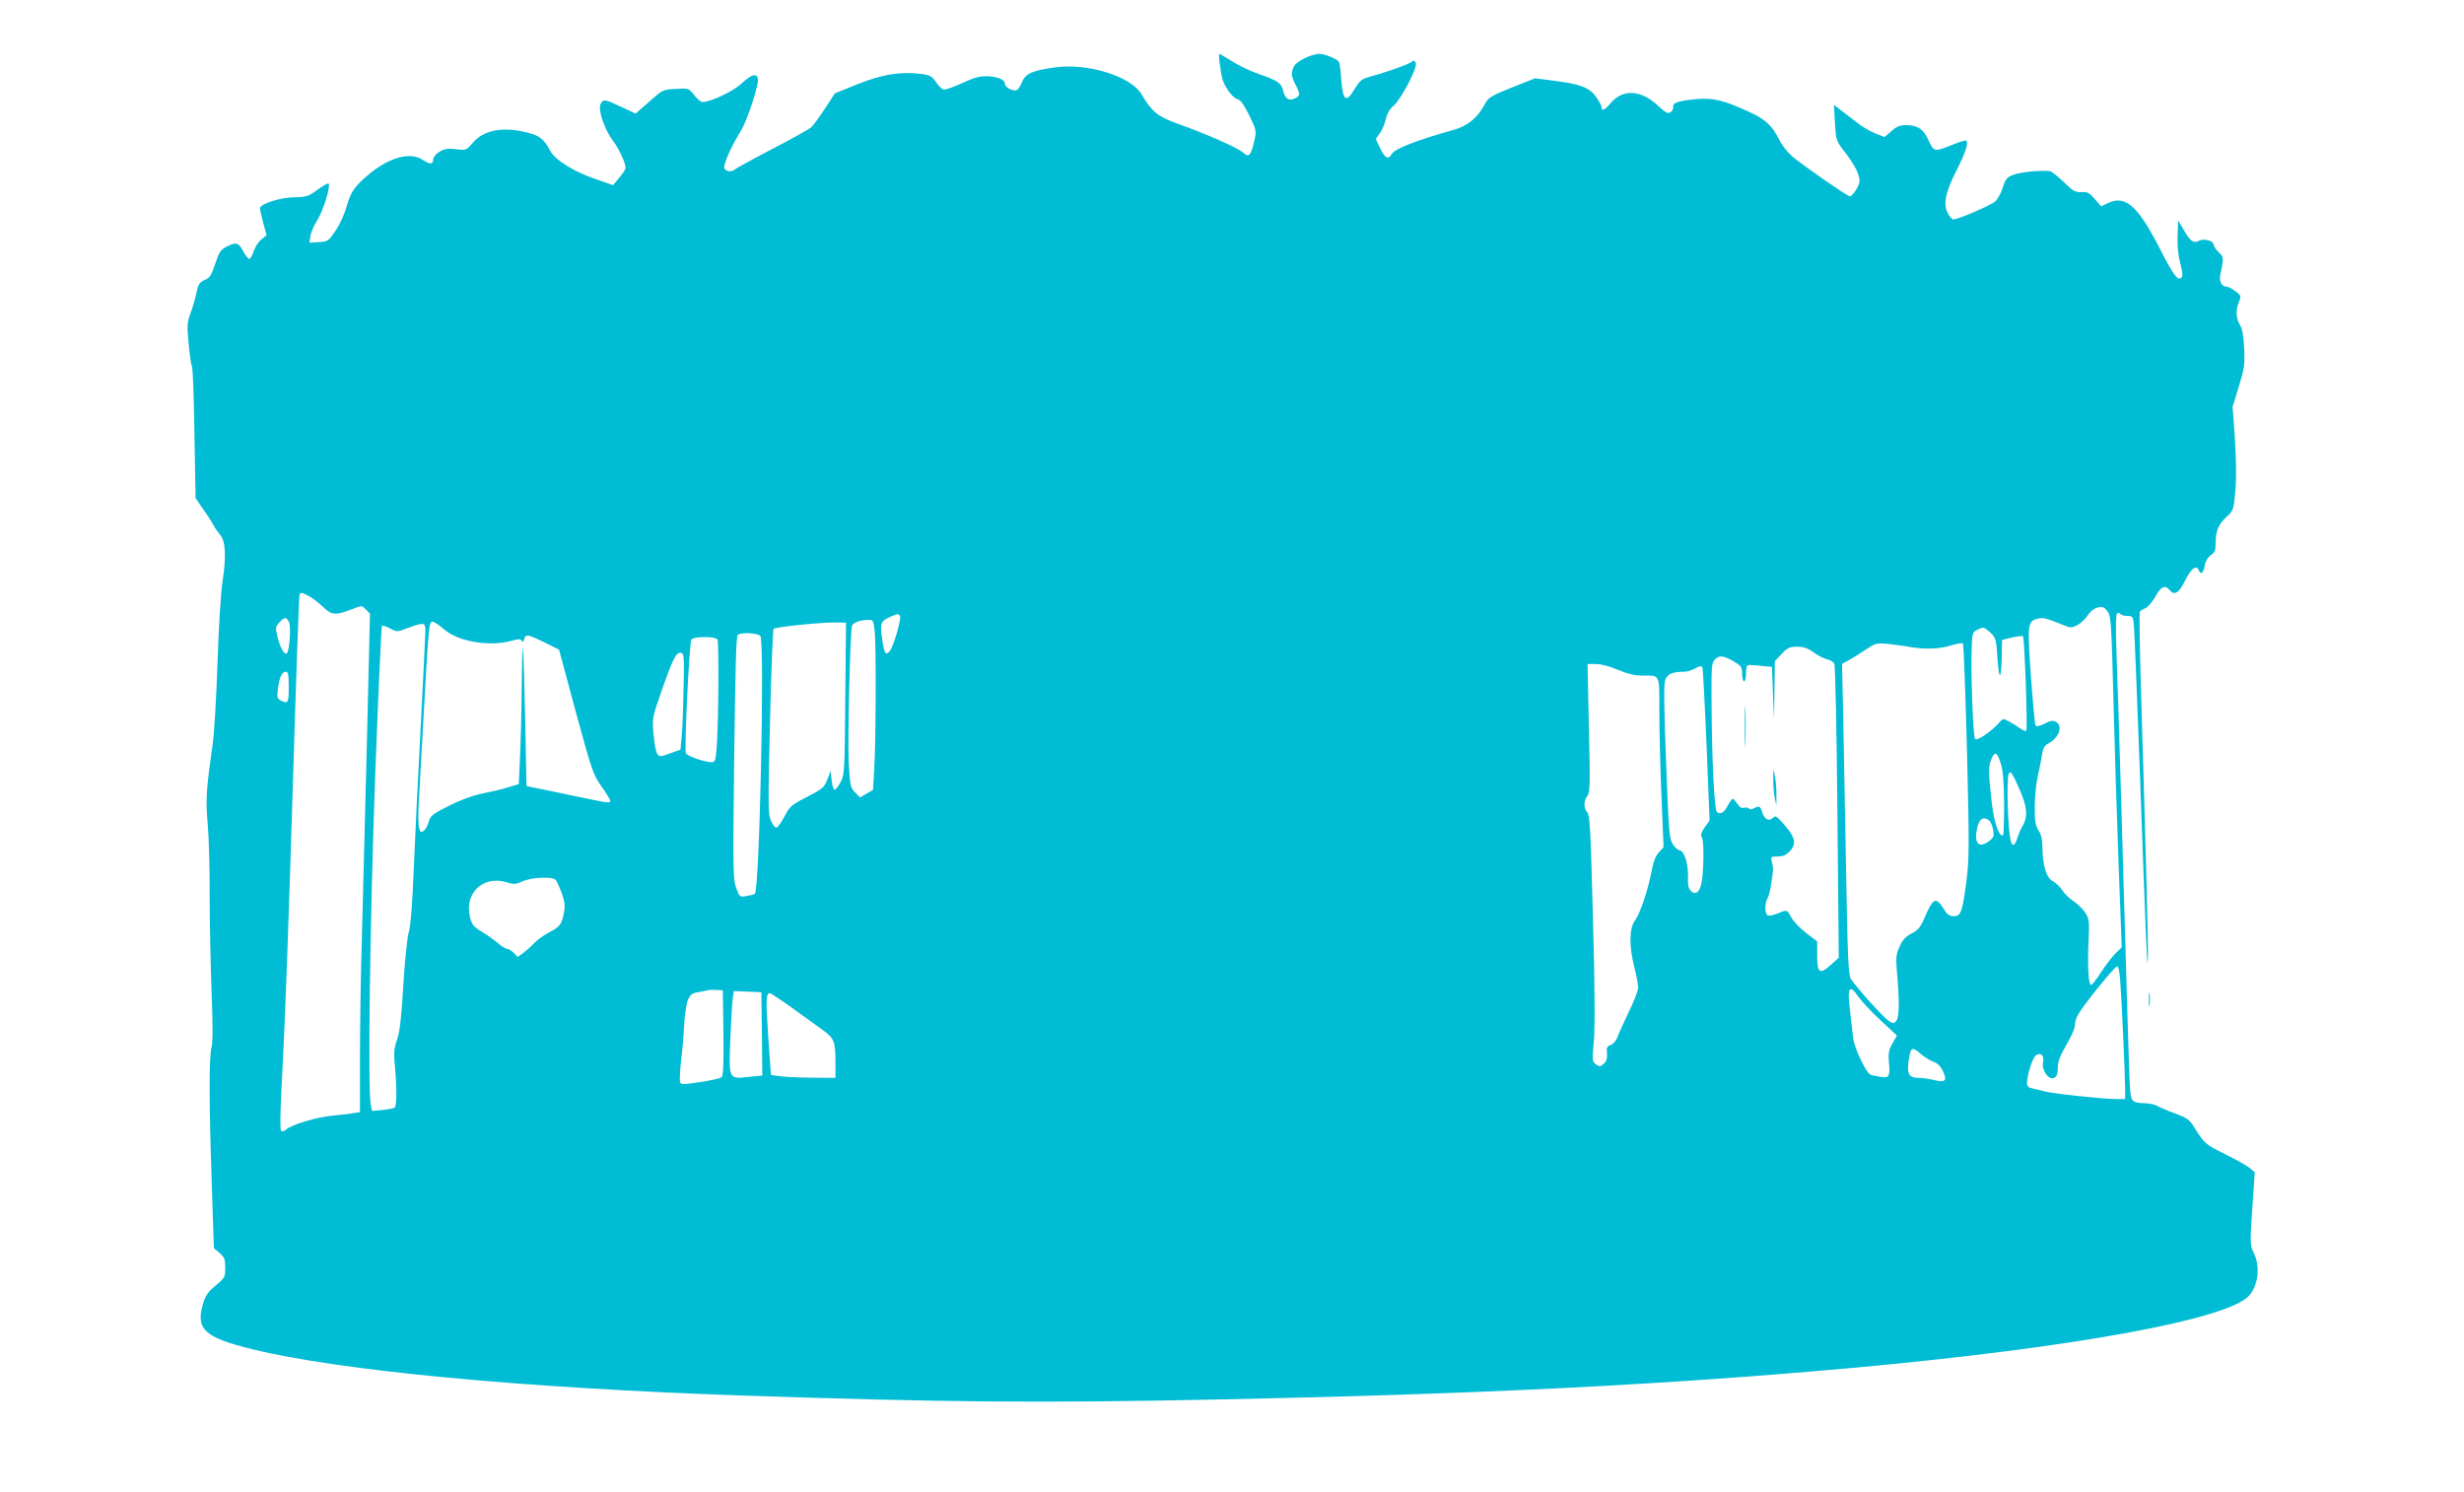 <?xml version="1.0" standalone="no"?>
<!DOCTYPE svg PUBLIC "-//W3C//DTD SVG 20010904//EN"
 "http://www.w3.org/TR/2001/REC-SVG-20010904/DTD/svg10.dtd">
<svg version="1.0" xmlns="http://www.w3.org/2000/svg"
 width="1280pt" height="775pt" viewBox="0 0 1280 775"
 preserveAspectRatio="xMidYMid meet">
<g transform="translate(0,775) scale(0.1,-0.1)"
fill="#00bcd4" stroke="none">
<path d="M6335 7428 c12 -89 16 -102 42 -144 15 -24 38 -46 51 -49 17 -4 33
-27 62 -85 38 -80 38 -80 25 -136 -17 -73 -28 -84 -57 -57 -25 24 -198 100
-345 152 -99 36 -130 61 -183 151 -56 95 -285 165 -455 139 -118 -17 -149 -32
-168 -80 -9 -23 -22 -39 -32 -39 -25 0 -55 19 -55 35 0 22 -38 37 -94 39 -39
0 -69 -8 -130 -37 -44 -20 -87 -35 -95 -32 -9 3 -27 20 -39 39 -21 30 -31 36
-79 42 -107 13 -198 -2 -327 -53 l-119 -48 -52 -80 c-29 -44 -61 -87 -71 -96
-10 -10 -102 -61 -204 -114 -102 -53 -189 -101 -194 -106 -16 -14 -46 -11 -53
7 -7 18 35 112 84 191 36 58 99 253 90 277 -10 27 -35 18 -85 -28 -44 -41
-160 -96 -203 -96 -8 0 -27 16 -43 36 -28 36 -29 36 -96 32 -66 -3 -68 -4
-137 -66 l-71 -62 -75 35 c-88 41 -93 41 -107 14 -15 -28 20 -132 64 -190 32
-42 66 -116 66 -142 0 -6 -15 -29 -33 -50 l-32 -39 -95 33 c-108 37 -204 97
-229 141 -38 70 -58 85 -137 103 -121 27 -213 7 -268 -57 -34 -39 -35 -40 -88
-33 -43 5 -59 2 -86 -14 -19 -12 -32 -29 -32 -41 0 -25 -17 -25 -55 0 -62 41
-167 14 -268 -67 -85 -70 -104 -96 -128 -181 -10 -37 -36 -92 -57 -122 -36
-53 -39 -55 -86 -58 l-49 -3 6 36 c3 20 20 58 37 84 29 47 69 175 57 187 -3 4
-29 -11 -58 -32 -48 -35 -57 -38 -123 -39 -71 -1 -176 -35 -176 -57 0 -5 8
-39 17 -75 l18 -65 -27 -22 c-15 -11 -33 -39 -40 -61 -7 -22 -18 -40 -23 -40
-5 0 -19 17 -30 37 -26 48 -38 52 -85 28 -33 -17 -41 -28 -59 -82 -26 -76 -29
-80 -63 -95 -21 -10 -29 -22 -38 -66 -6 -30 -20 -77 -31 -106 -17 -47 -18 -62
-9 -157 5 -58 13 -111 17 -117 5 -7 10 -164 13 -349 l6 -336 39 -57 c22 -30
46 -68 54 -83 7 -15 23 -37 34 -50 29 -31 33 -114 13 -243 -9 -62 -20 -234
-26 -424 -6 -176 -17 -365 -25 -420 -35 -249 -37 -289 -26 -416 6 -68 11 -234
10 -369 0 -135 5 -360 10 -501 7 -172 7 -267 0 -290 -14 -47 -13 -301 1 -704
l11 -340 30 -25 c25 -22 29 -32 29 -76 0 -49 -2 -53 -50 -93 -40 -34 -53 -52
-66 -97 -38 -131 9 -173 257 -234 458 -112 1404 -201 2534 -240 1065 -36 1555
-40 2485 -21 1371 28 2334 77 3315 166 1128 104 1927 250 2038 373 48 53 59
151 26 220 -21 43 -21 47 -9 232 l13 189 -24 21 c-13 11 -70 44 -127 72 -105
52 -111 57 -162 139 -25 41 -36 50 -101 74 -41 15 -83 33 -94 40 -11 6 -37 12
-59 13 -68 2 -74 8 -80 65 -3 29 -10 230 -16 447 -14 502 -47 1621 -56 1851
-4 117 -2 179 4 183 6 3 13 2 17 -4 3 -5 19 -10 35 -10 25 0 30 -4 34 -32 3
-18 17 -366 32 -773 31 -872 40 -1083 42 -970 2 73 -9 493 -38 1459 -5 181 -7
333 -4 338 3 5 16 13 29 18 13 5 35 32 51 59 28 53 51 64 74 36 26 -31 49 -17
82 50 32 65 59 83 72 49 9 -23 23 -9 30 31 4 21 17 41 31 51 21 14 25 24 25
65 0 62 15 96 58 135 33 30 35 35 44 130 6 66 5 155 -2 270 l-12 171 32 104
c29 94 32 113 28 199 -3 64 -10 104 -21 120 -21 34 -24 79 -7 119 13 33 13 35
-16 57 -16 13 -36 24 -45 24 -27 0 -42 27 -35 62 19 90 18 92 -8 117 -14 14
-26 31 -26 38 0 22 -50 36 -77 22 -28 -15 -44 -4 -81 60 l-27 46 -3 -80 c-2
-53 3 -102 14 -143 12 -46 14 -66 6 -74 -19 -19 -39 8 -114 154 -112 218 -177
276 -267 233 l-36 -17 -33 38 c-28 32 -38 38 -68 36 -32 -2 -44 4 -94 53 -32
30 -64 56 -72 56 -52 5 -150 -5 -185 -18 -38 -14 -44 -21 -59 -67 -8 -28 -26
-60 -39 -72 -22 -21 -193 -94 -218 -94 -7 0 -21 16 -30 35 -23 47 -9 111 49
224 49 97 65 151 43 151 -8 0 -41 -12 -74 -25 -84 -35 -91 -33 -116 25 -25 58
-57 80 -118 80 -31 0 -49 -7 -75 -31 l-36 -31 -46 18 c-26 10 -68 34 -93 54
-25 20 -64 49 -85 65 l-39 30 5 -93 c6 -93 6 -93 53 -154 50 -65 75 -114 75
-149 0 -23 -36 -79 -51 -79 -12 0 -241 159 -297 206 -23 20 -54 57 -67 84 -40
79 -73 110 -161 150 -128 59 -186 73 -273 65 -92 -9 -123 -19 -119 -41 2 -9
-5 -21 -14 -27 -14 -9 -25 -3 -65 34 -89 83 -183 88 -246 13 -30 -36 -47 -43
-47 -21 0 8 -13 32 -29 54 -35 49 -81 66 -222 84 l-95 12 -121 -48 c-114 -46
-121 -51 -143 -92 -34 -64 -88 -108 -156 -127 -196 -55 -309 -99 -324 -126
-17 -32 -35 -23 -60 29 l-23 49 21 30 c12 16 26 49 31 73 6 28 20 52 40 69 38
32 124 196 116 221 -6 17 -9 17 -28 4 -22 -14 -137 -54 -215 -75 -36 -9 -48
-19 -74 -61 -45 -75 -61 -65 -70 43 -3 48 -9 91 -12 96 -10 16 -73 42 -101 42
-43 0 -121 -39 -134 -66 -15 -34 -14 -49 9 -94 26 -50 25 -58 -5 -72 -31 -14
-51 1 -60 43 -8 37 -31 52 -125 84 -41 14 -102 43 -137 65 -35 22 -66 40 -69
40 -2 0 -2 -19 1 -42z m-4732 -2774 c18 -9 51 -34 74 -56 46 -45 65 -47 155
-12 47 19 48 19 69 -3 l21 -21 -16 -668 c-9 -368 -21 -824 -26 -1014 -6 -190
-10 -472 -10 -626 l0 -282 -32 -5 c-18 -4 -67 -9 -108 -13 -80 -7 -214 -46
-243 -72 -11 -10 -21 -12 -27 -6 -7 7 -3 134 10 370 11 197 33 820 50 1383 17
563 33 1028 36 1032 7 12 10 12 47 -7z m9348 -85 c15 -21 18 -76 28 -459 6
-239 18 -626 27 -859 l16 -423 -33 -32 c-17 -17 -50 -60 -73 -95 -23 -36 -46
-66 -52 -68 -15 -5 -21 102 -14 235 4 93 3 106 -16 138 -12 19 -39 46 -60 60
-22 14 -49 40 -61 59 -12 18 -34 39 -49 47 -33 16 -53 82 -54 173 0 42 -6 69
-20 90 -16 25 -20 47 -20 123 0 51 7 121 15 155 7 34 18 84 22 112 6 38 14 52
33 62 56 28 79 92 40 113 -15 8 -29 6 -59 -10 -27 -13 -42 -16 -47 -9 -3 6
-14 122 -24 257 -19 272 -17 285 37 298 26 7 47 1 141 -37 28 -12 36 -11 65 4
17 10 42 33 54 52 20 30 50 45 77 40 6 0 18 -12 27 -26z m-6276 -19 c9 -14
-34 -161 -53 -183 -22 -25 -29 -12 -40 68 -11 78 -7 88 42 110 39 17 43 17 51
5z m-3174 -31 c12 -23 3 -155 -12 -164 -12 -8 -35 33 -48 89 -11 45 -10 50 10
72 28 29 35 30 50 3z m3043 -50 c8 -76 6 -588 -3 -723 l-6 -100 -33 -19 -34
-20 -26 26 c-24 24 -26 34 -33 154 -6 116 7 680 17 711 5 16 41 31 80 31 31 1
31 0 38 -60z m-2238 12 c74 -65 236 -92 352 -60 35 10 45 10 52 0 5 -9 9 -6
13 8 7 28 19 26 106 -17 l75 -37 87 -323 c84 -308 90 -326 133 -387 25 -35 46
-69 46 -76 0 -14 -4 -13 -255 40 l-180 37 -7 353 c-4 195 -9 359 -12 365 -2 6
-5 -90 -6 -214 -1 -124 -5 -285 -9 -359 l-6 -135 -60 -18 c-33 -10 -94 -24
-135 -32 -48 -10 -109 -33 -169 -63 -85 -43 -96 -52 -104 -83 -5 -19 -16 -39
-25 -46 -15 -11 -18 -9 -25 14 -4 15 -5 70 -2 122 3 52 14 255 25 450 27 481
28 500 47 500 8 0 35 -18 59 -39z m2085 -361 c-3 -382 -4 -396 -25 -435 -12
-22 -26 -39 -31 -38 -6 1 -12 24 -15 50 l-5 48 -17 -45 c-16 -41 -25 -49 -105
-90 -82 -42 -90 -49 -118 -102 -16 -32 -36 -58 -42 -58 -7 0 -20 17 -29 38
-14 33 -14 85 -4 512 6 261 15 479 19 483 10 10 258 35 326 33 l50 -1 -4 -395z
m-2181 353 c0 -21 -12 -249 -25 -508 -14 -258 -30 -591 -36 -740 -7 -178 -16
-287 -26 -320 -8 -29 -20 -146 -28 -275 -10 -169 -18 -239 -32 -280 -16 -46
-18 -68 -12 -135 11 -117 10 -213 -1 -220 -6 -4 -34 -9 -64 -12 l-53 -5 -7 32
c-16 83 -4 964 23 1708 16 425 32 776 35 780 4 3 23 -2 42 -13 36 -19 36 -19
92 2 84 31 92 30 92 -14z m8130 -10 c28 -27 30 -33 37 -138 8 -121 20 -107 22
25 l1 75 52 13 c28 6 54 9 57 6 8 -8 25 -484 17 -491 -3 -3 -17 3 -32 13 -15
11 -41 27 -58 36 -30 16 -32 16 -51 -7 -38 -44 -117 -98 -125 -84 -10 16 -22
325 -18 454 3 95 4 100 28 112 34 17 35 17 70 -14z m-6390 -17 c23 -29 -4
-1325 -29 -1340 -3 -3 -22 -7 -42 -11 -36 -7 -37 -6 -54 40 -17 43 -18 87 -11
678 6 468 10 634 19 639 21 14 104 9 117 -6z m-223 -18 c8 -14 6 -439 -4 -560
-5 -69 -8 -78 -25 -78 -38 0 -129 32 -135 47 -9 24 18 577 29 591 6 7 34 12
69 12 35 0 61 -5 66 -12z m6192 -39 c81 -14 158 -11 217 8 30 9 57 13 61 10 4
-4 13 -254 21 -555 12 -490 12 -560 -2 -673 -21 -165 -29 -189 -67 -189 -23 0
-34 8 -54 41 -39 61 -53 54 -99 -53 -20 -46 -32 -61 -66 -78 -31 -16 -47 -33
-62 -68 -19 -41 -20 -56 -13 -141 13 -146 11 -226 -4 -245 -13 -15 -16 -15
-41 1 -27 18 -165 171 -195 217 -13 19 -17 110 -25 562 -5 296 -12 660 -15
807 l-6 268 32 17 c17 9 57 34 88 55 53 35 59 37 116 32 33 -4 84 -10 114 -16z
m-498 -28 c22 -16 53 -33 70 -36 16 -4 33 -14 38 -23 5 -9 12 -357 16 -772 l7
-756 -41 -37 c-58 -52 -71 -43 -71 48 l0 74 -58 44 c-32 25 -66 61 -77 81 -22
41 -21 41 -70 20 -21 -8 -44 -13 -51 -10 -17 7 -18 59 -2 89 7 12 16 49 20 82
11 72 11 73 2 108 -6 26 -5 27 30 27 26 0 44 7 61 25 41 40 32 77 -35 150 -30
34 -39 39 -49 27 -20 -21 -45 -10 -56 26 -10 34 -16 38 -45 22 -11 -6 -21 -6
-24 -1 -3 5 -15 7 -25 4 -13 -3 -25 3 -36 21 -10 14 -20 26 -24 26 -3 0 -15
-15 -25 -34 -20 -38 -36 -48 -56 -36 -15 9 -28 289 -29 599 -1 149 1 177 16
193 22 25 46 23 99 -8 40 -24 44 -29 44 -65 0 -21 5 -39 10 -39 6 0 10 18 10
39 0 22 3 42 8 44 4 3 34 2 67 -2 l60 -6 5 -135 6 -135 2 150 2 150 36 38 c30
32 41 37 80 37 33 0 54 -7 85 -29z m-5870 -191 c-2 -102 -6 -214 -10 -250 l-6
-65 -54 -19 c-51 -19 -54 -19 -67 -2 -7 10 -15 55 -19 102 -7 83 -7 85 44 231
58 164 74 196 99 191 15 -3 17 -21 13 -188z m4854 100 c50 -21 87 -30 127 -30
94 0 88 12 88 -188 0 -97 5 -295 11 -440 l11 -264 -25 -27 c-16 -17 -28 -48
-36 -91 -18 -98 -60 -225 -87 -261 -31 -42 -32 -133 -4 -244 11 -43 20 -91 20
-106 0 -15 -22 -72 -49 -127 -26 -55 -53 -113 -59 -131 -6 -17 -21 -35 -35
-40 -19 -8 -23 -15 -19 -43 2 -23 -2 -40 -13 -51 -20 -20 -26 -21 -48 -4 -15
11 -16 23 -7 120 6 74 5 276 -5 639 -12 455 -16 532 -29 547 -20 22 -20 60 0
86 14 18 15 61 8 353 l-7 332 44 0 c27 0 72 -12 114 -30z m439 12 c2 -4 12
-185 21 -401 l16 -394 -25 -35 c-19 -26 -23 -40 -15 -53 10 -20 11 -135 1
-218 -8 -63 -31 -86 -59 -59 -12 13 -16 31 -14 64 3 70 -18 142 -43 146 -11 2
-28 17 -38 35 -17 27 -20 77 -33 425 -11 276 -12 402 -5 424 11 32 37 44 99
44 14 0 37 7 51 14 30 17 37 18 44 8z m-7344 -102 c0 -83 -4 -89 -42 -69 -18
10 -20 17 -14 62 8 60 21 87 41 87 12 0 15 -16 15 -80z m8894 -398 c11 -34 16
-92 17 -205 0 -87 -2 -161 -5 -165 -18 -17 -46 60 -58 158 -19 166 -20 196 -4
234 19 45 30 41 50 -22z m100 -140 c38 -87 41 -138 11 -187 -7 -11 -18 -37
-25 -57 -12 -41 -26 -49 -34 -20 -16 59 -24 331 -10 354 9 15 18 1 58 -90z
m-162 -154 c9 -7 19 -29 22 -50 6 -31 3 -39 -20 -57 -54 -42 -81 -13 -63 66
10 49 32 63 61 41z m-7445 -310 c6 -7 20 -38 31 -68 16 -46 19 -65 11 -104
-11 -59 -20 -71 -78 -101 -25 -13 -59 -37 -76 -55 -16 -17 -43 -41 -58 -52
l-28 -20 -20 21 c-11 11 -26 21 -34 21 -8 0 -29 13 -47 29 -18 15 -56 43 -85
60 -45 28 -52 37 -62 79 -29 121 68 214 187 179 42 -13 51 -12 87 4 47 22 157
26 172 7z m8127 -520 c7 -85 26 -507 26 -573 l0 -45 -49 0 c-66 0 -328 28
-371 40 -19 5 -47 12 -62 15 -21 4 -28 11 -28 28 0 41 29 132 46 144 25 18 45
-1 37 -37 -8 -41 30 -94 58 -80 14 8 19 21 19 53 0 32 11 61 45 119 28 48 45
89 45 109 0 23 15 52 53 103 79 105 157 196 167 196 4 0 11 -33 14 -72z
m-7256 -274 c2 -169 -1 -224 -10 -231 -7 -6 -57 -17 -111 -25 -87 -13 -99 -13
-104 -1 -3 9 -1 59 5 112 7 53 14 137 16 187 3 50 11 107 19 127 13 30 22 37
54 42 21 4 43 8 48 10 6 2 26 3 45 2 l35 -2 3 -221z m5898 185 c16 -23 67 -77
113 -120 l85 -79 -23 -41 c-19 -33 -22 -51 -19 -91 8 -79 2 -91 -41 -83 -20 3
-44 8 -53 11 -22 6 -85 138 -91 189 -3 22 -10 84 -16 138 -16 130 -5 148 45
76z m-5698 -190 l2 -217 -70 -7 c-106 -11 -104 -16 -96 200 4 99 10 195 13
213 l5 33 72 -3 71 -3 3 -216z m159 133 c59 -43 131 -95 159 -115 58 -42 64
-57 64 -173 l0 -74 -117 1 c-65 0 -140 4 -168 7 l-50 7 -14 197 c-13 192 -12
228 8 228 5 0 58 -35 118 -78z m5865 -241 c18 -15 47 -32 63 -38 20 -6 36 -22
48 -48 24 -50 13 -61 -47 -46 -25 6 -60 11 -79 11 -49 0 -61 19 -53 82 11 80
17 84 68 39z"/>
<path d="M9064 3975 c0 -99 2 -138 3 -87 2 51 2 132 0 180 -1 48 -3 6 -3 -93z"/>
<path d="M9212 3700 c-1 -30 3 -73 7 -95 l9 -40 0 55 c1 30 -3 73 -7 95 l-9
40 0 -55z"/>
<path d="M11163 2555 c0 -33 2 -45 4 -27 2 18 2 45 0 60 -2 15 -4 0 -4 -33z"/>
</g>
</svg>
